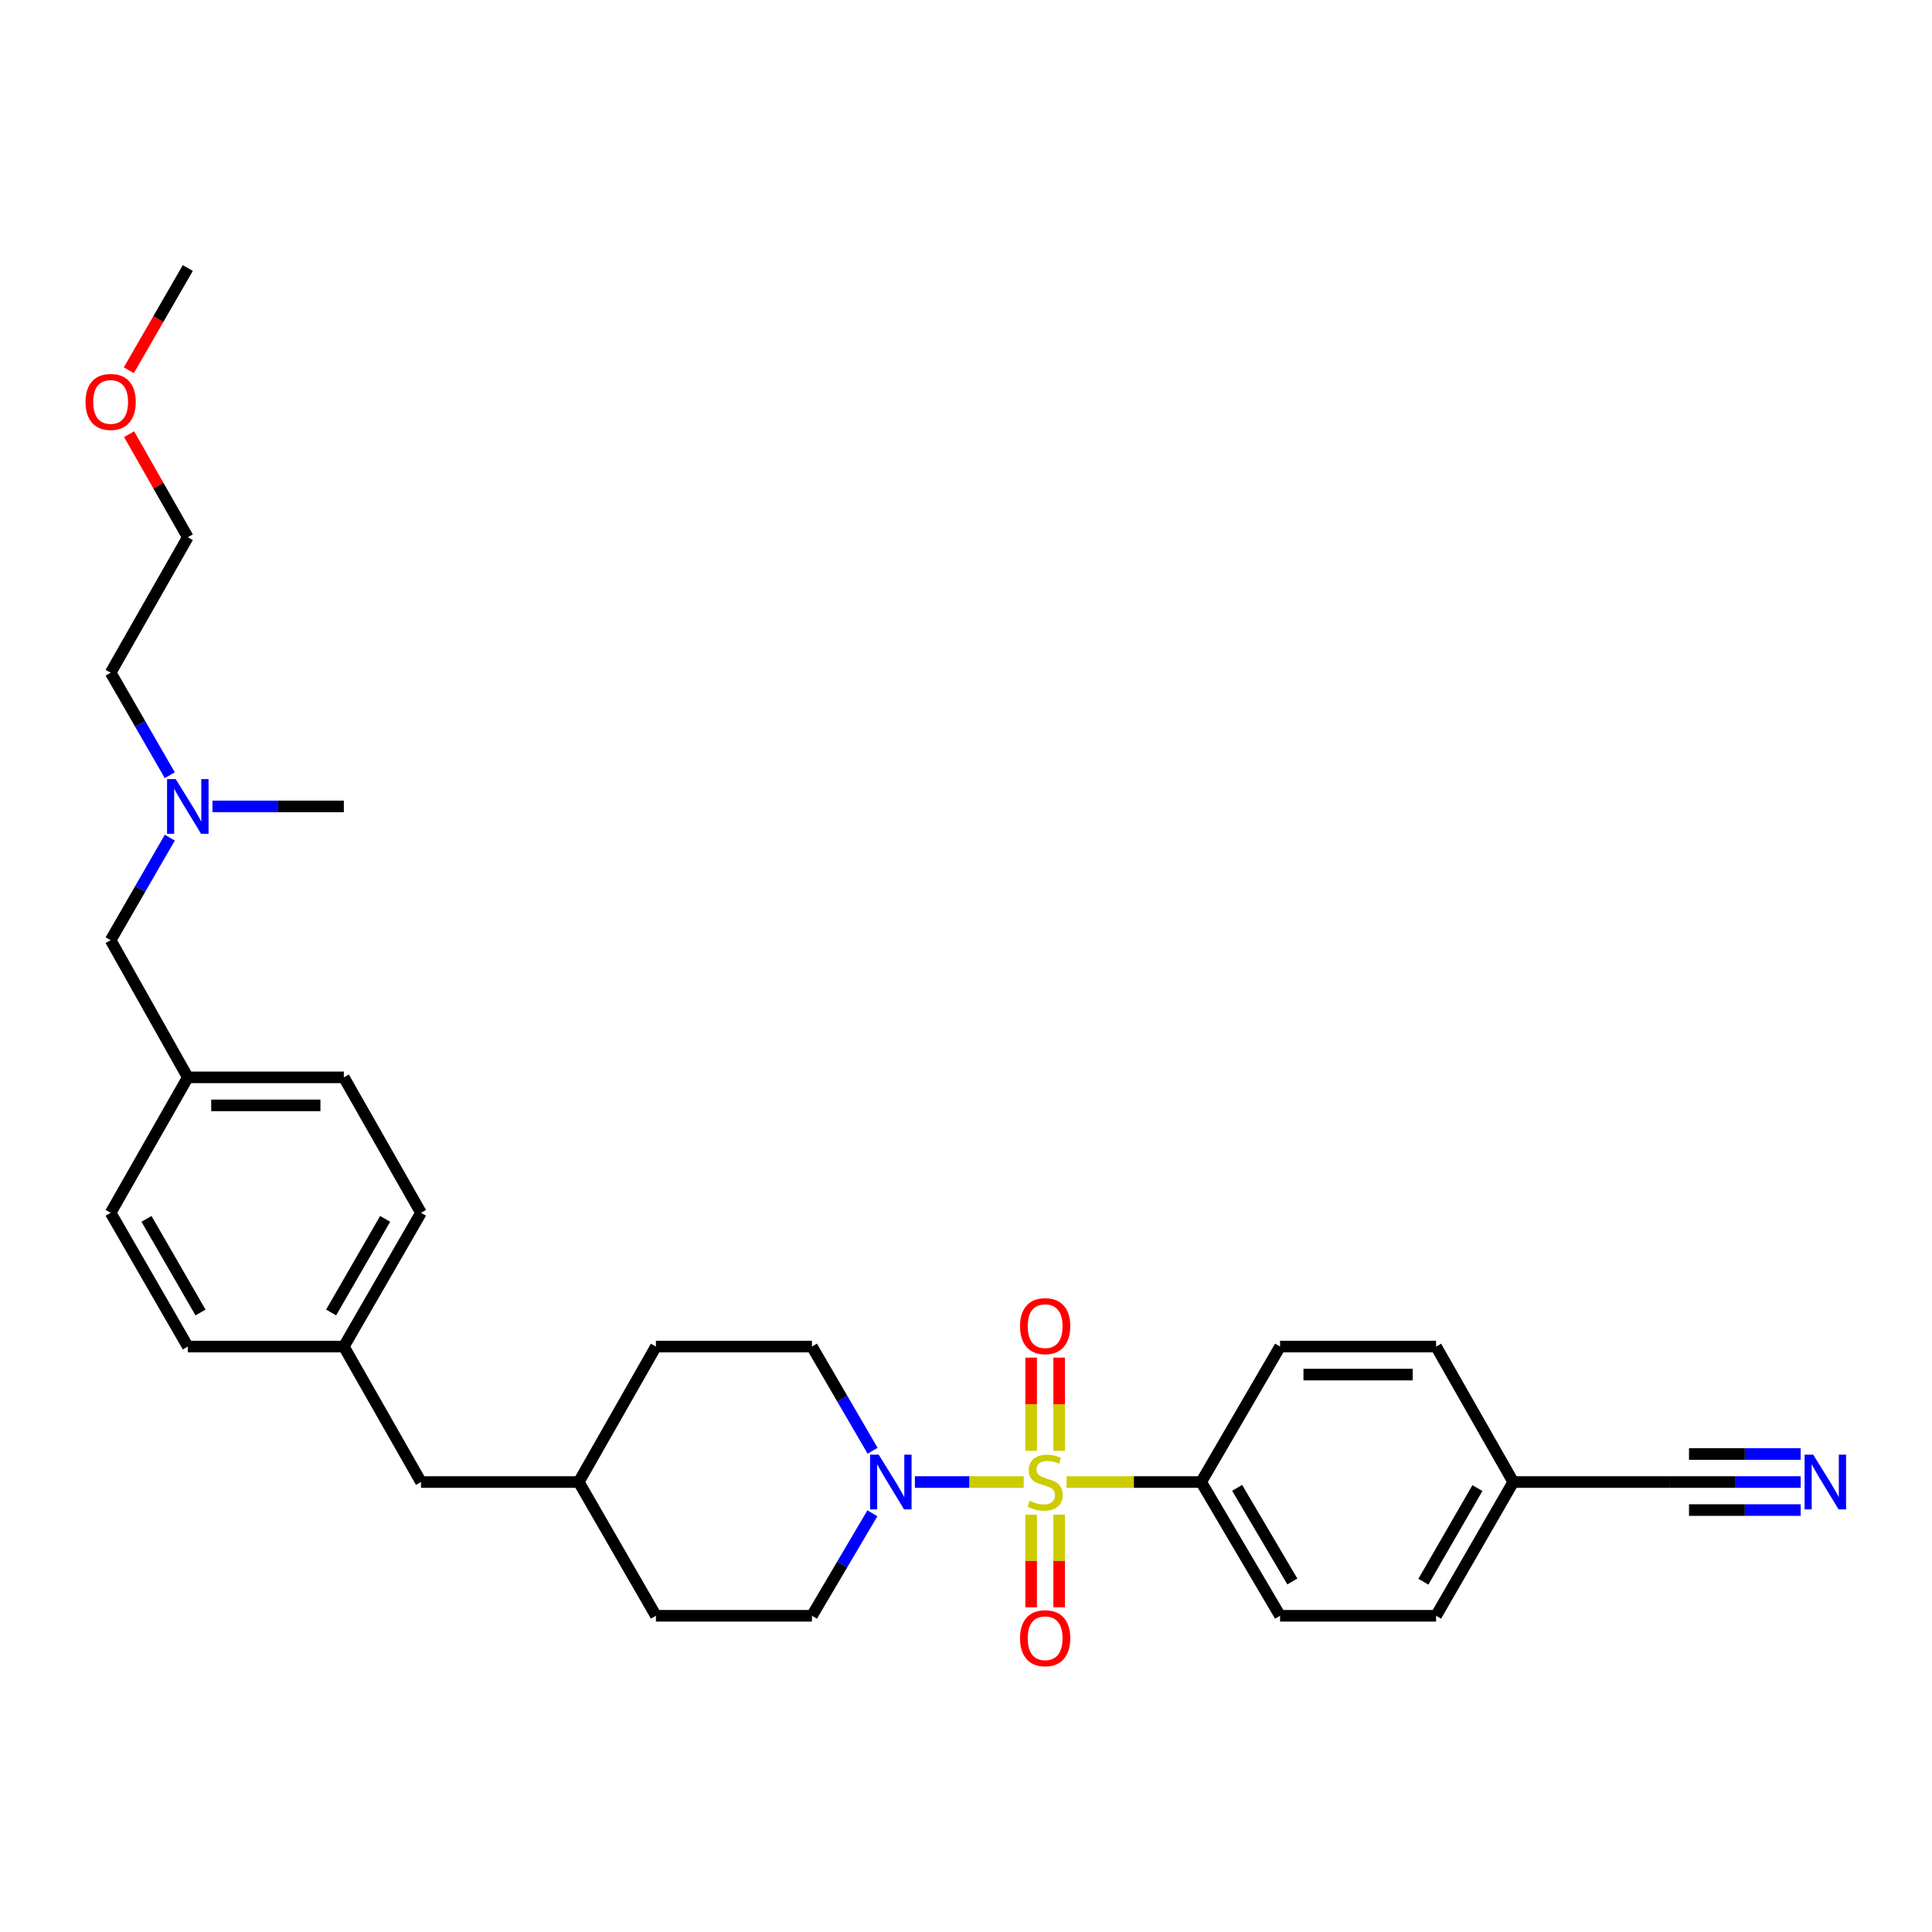 <?xml version='1.0' encoding='iso-8859-1'?>
<svg version='1.1' baseProfile='full'
              xmlns='http://www.w3.org/2000/svg'
                      xmlns:rdkit='http://www.rdkit.org/xml'
                      xmlns:xlink='http://www.w3.org/1999/xlink'
                  xml:space='preserve'
width='1000px' height='1000px' viewBox='0 0 1000 1000'>
<!-- END OF HEADER -->
<rect style='opacity:1.0;fill:#FFFFFF;stroke:none' width='1000' height='1000' x='0' y='0'> </rect>
<path class='bond-0' d='M 529.89,767.099 L 501.718,767.099' style='fill:none;fill-rule:evenodd;stroke:#CCCC00;stroke-width:6px;stroke-linecap:butt;stroke-linejoin:miter;stroke-opacity:1' />
<path class='bond-0' d='M 501.718,767.099 L 473.546,767.099' style='fill:none;fill-rule:evenodd;stroke:#0000FF;stroke-width:6px;stroke-linecap:butt;stroke-linejoin:miter;stroke-opacity:1' />
<path class='bond-1' d='M 552.066,767.099 L 586.896,767.099' style='fill:none;fill-rule:evenodd;stroke:#CCCC00;stroke-width:6px;stroke-linecap:butt;stroke-linejoin:miter;stroke-opacity:1' />
<path class='bond-1' d='M 586.896,767.099 L 621.726,767.099' style='fill:none;fill-rule:evenodd;stroke:#000000;stroke-width:6px;stroke-linecap:butt;stroke-linejoin:miter;stroke-opacity:1' />
<path class='bond-2' d='M 548.22,750.96 L 548.22,726.834' style='fill:none;fill-rule:evenodd;stroke:#CCCC00;stroke-width:6px;stroke-linecap:butt;stroke-linejoin:miter;stroke-opacity:1' />
<path class='bond-2' d='M 548.22,726.834 L 548.22,702.707' style='fill:none;fill-rule:evenodd;stroke:#FF0000;stroke-width:6px;stroke-linecap:butt;stroke-linejoin:miter;stroke-opacity:1' />
<path class='bond-2' d='M 533.714,750.96 L 533.714,726.834' style='fill:none;fill-rule:evenodd;stroke:#CCCC00;stroke-width:6px;stroke-linecap:butt;stroke-linejoin:miter;stroke-opacity:1' />
<path class='bond-2' d='M 533.714,726.834 L 533.714,702.707' style='fill:none;fill-rule:evenodd;stroke:#FF0000;stroke-width:6px;stroke-linecap:butt;stroke-linejoin:miter;stroke-opacity:1' />
<path class='bond-3' d='M 533.714,783.998 L 533.714,807.97' style='fill:none;fill-rule:evenodd;stroke:#CCCC00;stroke-width:6px;stroke-linecap:butt;stroke-linejoin:miter;stroke-opacity:1' />
<path class='bond-3' d='M 533.714,807.97 L 533.714,831.942' style='fill:none;fill-rule:evenodd;stroke:#FF0000;stroke-width:6px;stroke-linecap:butt;stroke-linejoin:miter;stroke-opacity:1' />
<path class='bond-3' d='M 548.22,783.998 L 548.22,807.97' style='fill:none;fill-rule:evenodd;stroke:#CCCC00;stroke-width:6px;stroke-linecap:butt;stroke-linejoin:miter;stroke-opacity:1' />
<path class='bond-3' d='M 548.22,807.97 L 548.22,831.942' style='fill:none;fill-rule:evenodd;stroke:#FF0000;stroke-width:6px;stroke-linecap:butt;stroke-linejoin:miter;stroke-opacity:1' />
<path class='bond-4' d='M 451.55,783.268 L 435.905,809.797' style='fill:none;fill-rule:evenodd;stroke:#0000FF;stroke-width:6px;stroke-linecap:butt;stroke-linejoin:miter;stroke-opacity:1' />
<path class='bond-4' d='M 435.905,809.797 L 420.259,836.326' style='fill:none;fill-rule:evenodd;stroke:#000000;stroke-width:6px;stroke-linecap:butt;stroke-linejoin:miter;stroke-opacity:1' />
<path class='bond-5' d='M 451.661,750.91 L 435.96,723.944' style='fill:none;fill-rule:evenodd;stroke:#0000FF;stroke-width:6px;stroke-linecap:butt;stroke-linejoin:miter;stroke-opacity:1' />
<path class='bond-5' d='M 435.96,723.944 L 420.259,696.978' style='fill:none;fill-rule:evenodd;stroke:#000000;stroke-width:6px;stroke-linecap:butt;stroke-linejoin:miter;stroke-opacity:1' />
<path class='bond-6' d='M 621.726,767.099 L 662.553,836.326' style='fill:none;fill-rule:evenodd;stroke:#000000;stroke-width:6px;stroke-linecap:butt;stroke-linejoin:miter;stroke-opacity:1' />
<path class='bond-6' d='M 640.345,770.114 L 668.924,818.573' style='fill:none;fill-rule:evenodd;stroke:#000000;stroke-width:6px;stroke-linecap:butt;stroke-linejoin:miter;stroke-opacity:1' />
<path class='bond-7' d='M 621.726,767.099 L 662.553,696.978' style='fill:none;fill-rule:evenodd;stroke:#000000;stroke-width:6px;stroke-linecap:butt;stroke-linejoin:miter;stroke-opacity:1' />
<path class='bond-8' d='M 932.028,767.099 L 898.028,767.099' style='fill:none;fill-rule:evenodd;stroke:#0000FF;stroke-width:6px;stroke-linecap:butt;stroke-linejoin:miter;stroke-opacity:1' />
<path class='bond-8' d='M 898.028,767.099 L 864.028,767.099' style='fill:none;fill-rule:evenodd;stroke:#000000;stroke-width:6px;stroke-linecap:butt;stroke-linejoin:miter;stroke-opacity:1' />
<path class='bond-8' d='M 932.028,752.593 L 903.128,752.593' style='fill:none;fill-rule:evenodd;stroke:#0000FF;stroke-width:6px;stroke-linecap:butt;stroke-linejoin:miter;stroke-opacity:1' />
<path class='bond-8' d='M 903.128,752.593 L 874.228,752.593' style='fill:none;fill-rule:evenodd;stroke:#000000;stroke-width:6px;stroke-linecap:butt;stroke-linejoin:miter;stroke-opacity:1' />
<path class='bond-8' d='M 932.028,781.605 L 903.128,781.605' style='fill:none;fill-rule:evenodd;stroke:#0000FF;stroke-width:6px;stroke-linecap:butt;stroke-linejoin:miter;stroke-opacity:1' />
<path class='bond-8' d='M 903.128,781.605 L 874.228,781.605' style='fill:none;fill-rule:evenodd;stroke:#000000;stroke-width:6px;stroke-linecap:butt;stroke-linejoin:miter;stroke-opacity:1' />
<path class='bond-9' d='M 864.028,767.099 L 783.261,767.099' style='fill:none;fill-rule:evenodd;stroke:#000000;stroke-width:6px;stroke-linecap:butt;stroke-linejoin:miter;stroke-opacity:1' />
<path class='bond-10' d='M 420.259,836.326 L 339.5,836.326' style='fill:none;fill-rule:evenodd;stroke:#000000;stroke-width:6px;stroke-linecap:butt;stroke-linejoin:miter;stroke-opacity:1' />
<path class='bond-11' d='M 420.259,696.978 L 339.5,696.978' style='fill:none;fill-rule:evenodd;stroke:#000000;stroke-width:6px;stroke-linecap:butt;stroke-linejoin:miter;stroke-opacity:1' />
<path class='bond-12' d='M 662.553,836.326 L 743.32,836.326' style='fill:none;fill-rule:evenodd;stroke:#000000;stroke-width:6px;stroke-linecap:butt;stroke-linejoin:miter;stroke-opacity:1' />
<path class='bond-13' d='M 662.553,696.978 L 743.32,696.978' style='fill:none;fill-rule:evenodd;stroke:#000000;stroke-width:6px;stroke-linecap:butt;stroke-linejoin:miter;stroke-opacity:1' />
<path class='bond-13' d='M 674.668,711.484 L 731.205,711.484' style='fill:none;fill-rule:evenodd;stroke:#000000;stroke-width:6px;stroke-linecap:butt;stroke-linejoin:miter;stroke-opacity:1' />
<path class='bond-14' d='M 783.261,767.099 L 743.32,696.978' style='fill:none;fill-rule:evenodd;stroke:#000000;stroke-width:6px;stroke-linecap:butt;stroke-linejoin:miter;stroke-opacity:1' />
<path class='bond-15' d='M 783.261,767.099 L 743.32,836.326' style='fill:none;fill-rule:evenodd;stroke:#000000;stroke-width:6px;stroke-linecap:butt;stroke-linejoin:miter;stroke-opacity:1' />
<path class='bond-15' d='M 764.705,770.234 L 736.747,818.692' style='fill:none;fill-rule:evenodd;stroke:#000000;stroke-width:6px;stroke-linecap:butt;stroke-linejoin:miter;stroke-opacity:1' />
<path class='bond-16' d='M 87.884,433.569 L 72.575,460.104' style='fill:none;fill-rule:evenodd;stroke:#0000FF;stroke-width:6px;stroke-linecap:butt;stroke-linejoin:miter;stroke-opacity:1' />
<path class='bond-16' d='M 72.575,460.104 L 57.266,486.638' style='fill:none;fill-rule:evenodd;stroke:#000000;stroke-width:6px;stroke-linecap:butt;stroke-linejoin:miter;stroke-opacity:1' />
<path class='bond-17' d='M 87.884,401.253 L 72.575,374.719' style='fill:none;fill-rule:evenodd;stroke:#0000FF;stroke-width:6px;stroke-linecap:butt;stroke-linejoin:miter;stroke-opacity:1' />
<path class='bond-17' d='M 72.575,374.719 L 57.266,348.184' style='fill:none;fill-rule:evenodd;stroke:#000000;stroke-width:6px;stroke-linecap:butt;stroke-linejoin:miter;stroke-opacity:1' />
<path class='bond-18' d='M 109.966,417.411 L 143.966,417.411' style='fill:none;fill-rule:evenodd;stroke:#0000FF;stroke-width:6px;stroke-linecap:butt;stroke-linejoin:miter;stroke-opacity:1' />
<path class='bond-18' d='M 143.966,417.411 L 177.966,417.411' style='fill:none;fill-rule:evenodd;stroke:#000000;stroke-width:6px;stroke-linecap:butt;stroke-linejoin:miter;stroke-opacity:1' />
<path class='bond-19' d='M 57.266,486.638 L 97.207,557.638' style='fill:none;fill-rule:evenodd;stroke:#000000;stroke-width:6px;stroke-linecap:butt;stroke-linejoin:miter;stroke-opacity:1' />
<path class='bond-20' d='M 97.207,557.638 L 177.966,557.638' style='fill:none;fill-rule:evenodd;stroke:#000000;stroke-width:6px;stroke-linecap:butt;stroke-linejoin:miter;stroke-opacity:1' />
<path class='bond-20' d='M 109.32,572.144 L 165.852,572.144' style='fill:none;fill-rule:evenodd;stroke:#000000;stroke-width:6px;stroke-linecap:butt;stroke-linejoin:miter;stroke-opacity:1' />
<path class='bond-21' d='M 97.207,557.638 L 57.266,627.751' style='fill:none;fill-rule:evenodd;stroke:#000000;stroke-width:6px;stroke-linecap:butt;stroke-linejoin:miter;stroke-opacity:1' />
<path class='bond-22' d='M 177.966,696.978 L 217.906,767.099' style='fill:none;fill-rule:evenodd;stroke:#000000;stroke-width:6px;stroke-linecap:butt;stroke-linejoin:miter;stroke-opacity:1' />
<path class='bond-23' d='M 177.966,696.978 L 97.207,696.978' style='fill:none;fill-rule:evenodd;stroke:#000000;stroke-width:6px;stroke-linecap:butt;stroke-linejoin:miter;stroke-opacity:1' />
<path class='bond-24' d='M 177.966,696.978 L 217.906,627.751' style='fill:none;fill-rule:evenodd;stroke:#000000;stroke-width:6px;stroke-linecap:butt;stroke-linejoin:miter;stroke-opacity:1' />
<path class='bond-24' d='M 171.392,679.344 L 199.35,630.886' style='fill:none;fill-rule:evenodd;stroke:#000000;stroke-width:6px;stroke-linecap:butt;stroke-linejoin:miter;stroke-opacity:1' />
<path class='bond-25' d='M 217.906,767.099 L 299.56,767.099' style='fill:none;fill-rule:evenodd;stroke:#000000;stroke-width:6px;stroke-linecap:butt;stroke-linejoin:miter;stroke-opacity:1' />
<path class='bond-26' d='M 339.5,696.978 L 299.56,767.099' style='fill:none;fill-rule:evenodd;stroke:#000000;stroke-width:6px;stroke-linecap:butt;stroke-linejoin:miter;stroke-opacity:1' />
<path class='bond-27' d='M 339.5,836.326 L 299.56,767.099' style='fill:none;fill-rule:evenodd;stroke:#000000;stroke-width:6px;stroke-linecap:butt;stroke-linejoin:miter;stroke-opacity:1' />
<path class='bond-28' d='M 97.207,696.978 L 57.266,627.751' style='fill:none;fill-rule:evenodd;stroke:#000000;stroke-width:6px;stroke-linecap:butt;stroke-linejoin:miter;stroke-opacity:1' />
<path class='bond-28' d='M 103.78,679.344 L 75.822,630.886' style='fill:none;fill-rule:evenodd;stroke:#000000;stroke-width:6px;stroke-linecap:butt;stroke-linejoin:miter;stroke-opacity:1' />
<path class='bond-29' d='M 177.966,557.638 L 217.906,627.751' style='fill:none;fill-rule:evenodd;stroke:#000000;stroke-width:6px;stroke-linecap:butt;stroke-linejoin:miter;stroke-opacity:1' />
<path class='bond-30' d='M 66.823,224.735 L 82.015,251.403' style='fill:none;fill-rule:evenodd;stroke:#FF0000;stroke-width:6px;stroke-linecap:butt;stroke-linejoin:miter;stroke-opacity:1' />
<path class='bond-30' d='M 82.015,251.403 L 97.207,278.071' style='fill:none;fill-rule:evenodd;stroke:#000000;stroke-width:6px;stroke-linecap:butt;stroke-linejoin:miter;stroke-opacity:1' />
<path class='bond-31' d='M 66.681,191.64 L 81.944,165.185' style='fill:none;fill-rule:evenodd;stroke:#FF0000;stroke-width:6px;stroke-linecap:butt;stroke-linejoin:miter;stroke-opacity:1' />
<path class='bond-31' d='M 81.944,165.185 L 97.207,138.731' style='fill:none;fill-rule:evenodd;stroke:#000000;stroke-width:6px;stroke-linecap:butt;stroke-linejoin:miter;stroke-opacity:1' />
<path class='bond-32' d='M 57.266,348.184 L 97.207,278.071' style='fill:none;fill-rule:evenodd;stroke:#000000;stroke-width:6px;stroke-linecap:butt;stroke-linejoin:miter;stroke-opacity:1' />
<path  class='atom-0' d='M 532.967 776.819
Q 533.287 776.939, 534.607 777.499
Q 535.927 778.059, 537.367 778.419
Q 538.847 778.739, 540.287 778.739
Q 542.967 778.739, 544.527 777.459
Q 546.087 776.139, 546.087 773.859
Q 546.087 772.299, 545.287 771.339
Q 544.527 770.379, 543.327 769.859
Q 542.127 769.339, 540.127 768.739
Q 537.607 767.979, 536.087 767.259
Q 534.607 766.539, 533.527 765.019
Q 532.487 763.499, 532.487 760.939
Q 532.487 757.379, 534.887 755.179
Q 537.327 752.979, 542.127 752.979
Q 545.407 752.979, 549.127 754.539
L 548.207 757.619
Q 544.807 756.219, 542.247 756.219
Q 539.487 756.219, 537.967 757.379
Q 536.447 758.499, 536.487 760.459
Q 536.487 761.979, 537.247 762.899
Q 538.047 763.819, 539.167 764.339
Q 540.327 764.859, 542.247 765.459
Q 544.807 766.259, 546.327 767.059
Q 547.847 767.859, 548.927 769.499
Q 550.047 771.099, 550.047 773.859
Q 550.047 777.779, 547.407 779.899
Q 544.807 781.979, 540.447 781.979
Q 537.927 781.979, 536.007 781.419
Q 534.127 780.899, 531.887 779.979
L 532.967 776.819
' fill='#CCCC00'/>
<path  class='atom-1' d='M 454.826 752.939
L 464.106 767.939
Q 465.026 769.419, 466.506 772.099
Q 467.986 774.779, 468.066 774.939
L 468.066 752.939
L 471.826 752.939
L 471.826 781.259
L 467.946 781.259
L 457.986 764.859
Q 456.826 762.939, 455.586 760.739
Q 454.386 758.539, 454.026 757.859
L 454.026 781.259
L 450.346 781.259
L 450.346 752.939
L 454.826 752.939
' fill='#0000FF'/>
<path  class='atom-3' d='M 938.527 752.939
L 947.807 767.939
Q 948.727 769.419, 950.207 772.099
Q 951.687 774.779, 951.767 774.939
L 951.767 752.939
L 955.527 752.939
L 955.527 781.259
L 951.647 781.259
L 941.687 764.859
Q 940.527 762.939, 939.287 760.739
Q 938.087 758.539, 937.727 757.859
L 937.727 781.259
L 934.047 781.259
L 934.047 752.939
L 938.527 752.939
' fill='#0000FF'/>
<path  class='atom-4' d='M 527.967 686.412
Q 527.967 679.612, 531.327 675.812
Q 534.687 672.012, 540.967 672.012
Q 547.247 672.012, 550.607 675.812
Q 553.967 679.612, 553.967 686.412
Q 553.967 693.292, 550.567 697.212
Q 547.167 701.092, 540.967 701.092
Q 534.727 701.092, 531.327 697.212
Q 527.967 693.332, 527.967 686.412
M 540.967 697.892
Q 545.287 697.892, 547.607 695.012
Q 549.967 692.092, 549.967 686.412
Q 549.967 680.852, 547.607 678.052
Q 545.287 675.212, 540.967 675.212
Q 536.647 675.212, 534.287 678.012
Q 531.967 680.812, 531.967 686.412
Q 531.967 692.132, 534.287 695.012
Q 536.647 697.892, 540.967 697.892
' fill='#FF0000'/>
<path  class='atom-5' d='M 527.967 847.938
Q 527.967 841.138, 531.327 837.338
Q 534.687 833.538, 540.967 833.538
Q 547.247 833.538, 550.607 837.338
Q 553.967 841.138, 553.967 847.938
Q 553.967 854.818, 550.567 858.738
Q 547.167 862.618, 540.967 862.618
Q 534.727 862.618, 531.327 858.738
Q 527.967 854.858, 527.967 847.938
M 540.967 859.418
Q 545.287 859.418, 547.607 856.538
Q 549.967 853.618, 549.967 847.938
Q 549.967 842.378, 547.607 839.578
Q 545.287 836.738, 540.967 836.738
Q 536.647 836.738, 534.287 839.538
Q 531.967 842.338, 531.967 847.938
Q 531.967 853.658, 534.287 856.538
Q 536.647 859.418, 540.967 859.418
' fill='#FF0000'/>
<path  class='atom-12' d='M 90.947 403.251
L 100.227 418.251
Q 101.147 419.731, 102.627 422.411
Q 104.107 425.091, 104.187 425.251
L 104.187 403.251
L 107.947 403.251
L 107.947 431.571
L 104.067 431.571
L 94.107 415.171
Q 92.947 413.251, 91.707 411.051
Q 90.507 408.851, 90.147 408.171
L 90.147 431.571
L 86.467 431.571
L 86.467 403.251
L 90.947 403.251
' fill='#0000FF'/>
<path  class='atom-26' d='M 44.266 208.038
Q 44.266 201.238, 47.626 197.438
Q 50.986 193.638, 57.266 193.638
Q 63.546 193.638, 66.906 197.438
Q 70.266 201.238, 70.266 208.038
Q 70.266 214.918, 66.866 218.838
Q 63.466 222.718, 57.266 222.718
Q 51.026 222.718, 47.626 218.838
Q 44.266 214.958, 44.266 208.038
M 57.266 219.518
Q 61.586 219.518, 63.906 216.638
Q 66.266 213.718, 66.266 208.038
Q 66.266 202.478, 63.906 199.678
Q 61.586 196.838, 57.266 196.838
Q 52.946 196.838, 50.586 199.638
Q 48.266 202.438, 48.266 208.038
Q 48.266 213.758, 50.586 216.638
Q 52.946 219.518, 57.266 219.518
' fill='#FF0000'/>
</svg>
